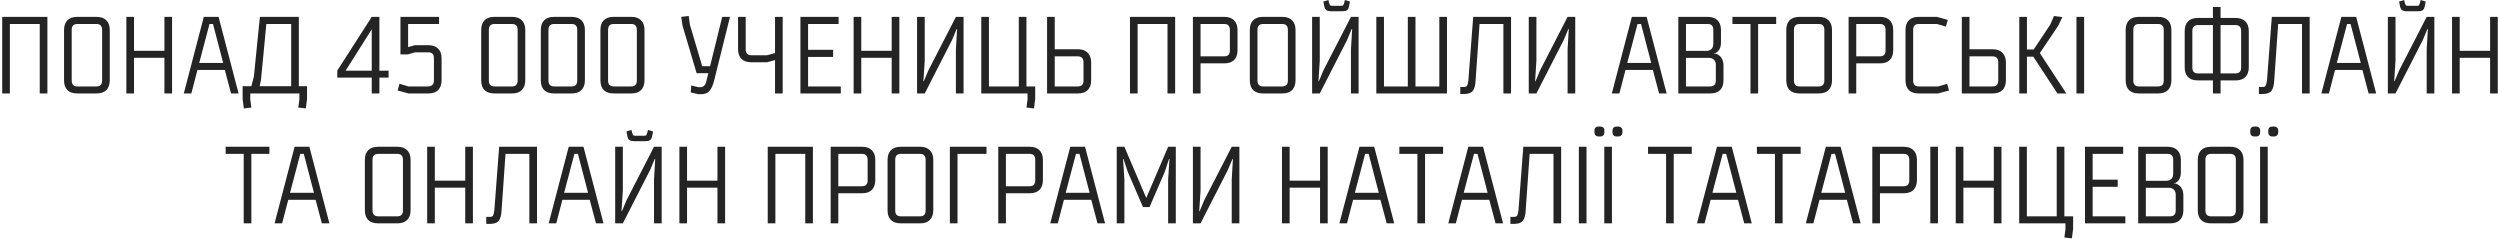 <?xml version="1.0" encoding="UTF-8"?> <svg xmlns="http://www.w3.org/2000/svg" width="1097" height="105" viewBox="0 0 1097 105" fill="none"> <path d="M20.798 7.4V41H17.438V10.52H4.334V41H0.974V7.4H20.798ZM42.311 10.52H33.959C32.295 10.52 31.463 11.384 31.463 13.112V35.336C31.463 37.064 32.295 37.928 33.959 37.928H42.311C43.975 37.928 44.807 37.064 44.807 35.336V13.112C44.807 11.384 43.975 10.52 42.311 10.52ZM42.407 41H33.863C31.975 41 30.535 40.504 29.543 39.512C28.583 38.52 28.103 37.096 28.103 35.24V13.16C28.103 11.336 28.583 9.928 29.543 8.936C30.535 7.912 31.975 7.4 33.863 7.4H42.407C44.263 7.4 45.687 7.912 46.679 8.936C47.671 9.928 48.167 11.336 48.167 13.16V35.24C48.167 37.064 47.671 38.488 46.679 39.512C45.687 40.504 44.263 41 42.407 41ZM75.507 7.4V41H72.147V25.352H58.803V41H55.443V7.4H58.803V22.28H72.147V7.4H75.507ZM97.926 27.608L93.462 10.52H91.926L87.414 27.608H97.926ZM86.646 30.68L83.958 41H80.646L89.43 7.4H95.91L104.694 41H101.382L98.646 30.68H86.646ZM106.458 37.832H110.298L111.402 33.56L114.042 7.4H131.13V37.832H134.73V43.352L134.202 47.576L130.89 47.192L131.37 43.592V41H109.818V43.592L110.298 47.192L106.986 47.576L106.458 43.352V37.832ZM113.946 37.832H127.77V10.52H116.874L114.522 35.048L113.946 37.832ZM163.12 31.016V12.872L151.648 31.016H163.12ZM148 30.968L163.12 7.4H166.48V31.016H170.512V34.04H166.48V41H163.12V34.04H148V30.968ZM175.719 7.4H192.663V10.52H179.079V20.696L182.007 19.832H188.007C189.895 19.832 191.319 20.344 192.279 21.368C193.271 22.36 193.767 23.768 193.767 25.592V35.24C193.767 37.064 193.271 38.488 192.279 39.512C191.319 40.504 189.895 41 188.007 41H179.223L174.471 39.704L175.287 36.776L179.223 37.928H187.671C188.503 37.928 189.159 37.736 189.639 37.352C190.151 36.936 190.407 36.264 190.407 35.336V25.544C190.407 24.616 190.199 23.96 189.783 23.576C189.367 23.16 188.743 22.952 187.911 22.952H182.151L178.983 23.864H175.719V7.4ZM224.638 10.52H217.006C215.342 10.52 214.51 11.384 214.51 13.112V35.336C214.51 37.064 215.342 37.928 217.006 37.928H224.638C226.302 37.928 227.134 37.064 227.134 35.336V13.112C227.134 11.384 226.302 10.52 224.638 10.52ZM224.734 41H216.91C215.022 41 213.582 40.504 212.59 39.512C211.63 38.52 211.15 37.096 211.15 35.24V13.16C211.15 11.336 211.63 9.928 212.59 8.936C213.582 7.912 215.022 7.4 216.91 7.4H224.734C226.59 7.4 228.014 7.912 229.006 8.936C229.998 9.928 230.494 11.336 230.494 13.16V35.24C230.494 37.064 229.998 38.488 229.006 39.512C228.014 40.504 226.59 41 224.734 41ZM250.794 10.52H243.162C241.498 10.52 240.666 11.384 240.666 13.112V35.336C240.666 37.064 241.498 37.928 243.162 37.928H250.794C252.458 37.928 253.29 37.064 253.29 35.336V13.112C253.29 11.384 252.458 10.52 250.794 10.52ZM250.89 41H243.066C241.178 41 239.738 40.504 238.746 39.512C237.786 38.52 237.306 37.096 237.306 35.24V13.16C237.306 11.336 237.786 9.928 238.746 8.936C239.738 7.912 241.178 7.4 243.066 7.4H250.89C252.746 7.4 254.17 7.912 255.162 8.936C256.154 9.928 256.65 11.336 256.65 13.16V35.24C256.65 37.064 256.154 38.488 255.162 39.512C254.17 40.504 252.746 41 250.89 41ZM276.951 10.52H269.319C267.655 10.52 266.823 11.384 266.823 13.112V35.336C266.823 37.064 267.655 37.928 269.319 37.928H276.951C278.615 37.928 279.447 37.064 279.447 35.336V13.112C279.447 11.384 278.615 10.52 276.951 10.52ZM277.047 41H269.223C267.335 41 265.895 40.504 264.903 39.512C263.943 38.52 263.463 37.096 263.463 35.24V13.16C263.463 11.336 263.943 9.928 264.903 8.936C265.895 7.912 267.335 7.4 269.223 7.4H277.047C278.903 7.4 280.327 7.912 281.319 8.936C282.311 9.928 282.807 11.336 282.807 13.16V35.24C282.807 37.064 282.311 38.488 281.319 39.512C280.327 40.504 278.903 41 277.047 41ZM309.949 35.672L310.813 32.12H305.677L299.485 11.24L298.909 7.4L302.221 7.016L302.701 10.76L308.125 29.048H311.581L316.909 7.4H320.317L313.453 35C312.877 37.336 312.157 38.984 311.293 39.944C310.461 40.872 309.229 41.336 307.597 41.336H306.445L303.085 40.568L303.325 37.496L306.493 38.264H307.309C308.653 38.264 309.533 37.4 309.949 35.672ZM340.083 7.4H343.443V41H340.083V26.36L336.627 27.32H329.619C327.763 27.32 326.339 26.824 325.347 25.832C324.355 24.808 323.859 23.384 323.859 21.56V7.4H327.219V21.656C327.219 23.384 328.051 24.248 329.715 24.248H336.579L340.083 23.288V7.4ZM351.224 7.4H367.976V10.52H354.584V21.848H365.576V24.968H354.584V37.928H368.936V41H351.224V7.4ZM394.632 7.4V41H391.272V25.352H377.928V41H374.568V7.4H377.928V22.28H391.272V7.4H394.632ZM407.403 30.824L419.451 7.4H422.811V41H419.451V21.704L419.979 12.728H419.787L417.771 17.528L405.771 41H402.411V7.4H405.771V26.648L405.195 35.624H405.387L407.403 30.824ZM447.047 7.4H450.407V37.928H454.247V43.352L453.719 47.576L450.407 47.192L450.887 43.592V41H430.583V7.4H433.943V37.928H447.047V7.4ZM459.458 41V7.4H462.818V21.608H473.042C474.898 21.608 476.322 22.136 477.314 23.192C478.306 24.216 478.802 25.64 478.802 27.464V35.24C478.802 37.064 478.306 38.488 477.314 39.512C476.322 40.504 474.898 41 473.042 41H459.458ZM462.818 24.728V37.928H472.946C474.61 37.928 475.442 37.064 475.442 35.336V27.416C475.442 25.624 474.61 24.728 472.946 24.728H462.818ZM515.657 7.4V41H512.297V10.52H499.193V41H495.833V7.4H515.657ZM523.443 7.4H537.267C539.123 7.4 540.547 7.912 541.539 8.936C542.531 9.928 543.027 11.336 543.027 13.16V22.04C543.027 23.864 542.531 25.288 541.539 26.312C540.547 27.304 539.123 27.8 537.267 27.8H526.803V41H523.443V7.4ZM526.803 10.52V24.728H537.171C538.835 24.728 539.667 23.864 539.667 22.136V13.112C539.667 11.384 538.835 10.52 537.171 10.52H526.803ZM562.624 10.52H554.272C552.608 10.52 551.776 11.384 551.776 13.112V35.336C551.776 37.064 552.608 37.928 554.272 37.928H562.624C564.288 37.928 565.12 37.064 565.12 35.336V13.112C565.12 11.384 564.288 10.52 562.624 10.52ZM562.72 41H554.176C552.288 41 550.848 40.504 549.856 39.512C548.896 38.52 548.416 37.096 548.416 35.24V13.16C548.416 11.336 548.896 9.928 549.856 8.936C550.848 7.912 552.288 7.4 554.176 7.4H562.72C564.576 7.4 566 7.912 566.992 8.936C567.984 9.928 568.48 11.336 568.48 13.16V35.24C568.48 37.064 567.984 38.488 566.992 39.512C566 40.504 564.576 41 562.72 41ZM584.251 4.952C583.227 4.952 582.459 4.776 581.947 4.424C581.467 4.04 581.147 3.288 580.987 2.168L580.699 0.68L582.907 0.008C583.035 0.616 583.147 1.096 583.243 1.448C583.371 1.768 583.483 2.024 583.579 2.216C583.707 2.376 583.851 2.472 584.011 2.504C584.171 2.536 584.363 2.552 584.587 2.552H588.475C588.699 2.552 588.891 2.536 589.051 2.504C589.211 2.472 589.339 2.376 589.435 2.216C589.563 2.024 589.675 1.768 589.771 1.448C589.899 1.096 590.027 0.616 590.155 0.008L592.363 0.68L592.075 2.168C591.979 2.776 591.851 3.272 591.691 3.656C591.531 4.008 591.323 4.28 591.067 4.472C590.811 4.664 590.491 4.792 590.107 4.856C589.755 4.92 589.323 4.952 588.811 4.952H584.251ZM580.747 30.824L592.795 7.4H596.155V41H592.795V21.704L593.323 12.728H593.131L591.115 17.528L579.115 41H575.755V7.4H579.115V26.648L578.539 35.624H578.731L580.747 30.824ZM603.927 7.4H607.287V37.928H617.751V7.4H621.111V37.928H631.575V7.4H634.935V41H603.927V7.4ZM644.325 35.24L646.437 7.4H663.045V41H659.685V10.52H649.221L647.493 35.336C647.397 37.448 646.981 38.968 646.245 39.896C645.541 40.792 644.261 41.24 642.405 41.24H640.773V38.168H642.309C643.013 38.168 643.477 37.992 643.701 37.64C643.957 37.256 644.165 36.456 644.325 35.24ZM675.81 30.824L687.858 7.4H691.218V41H687.858V21.704L688.386 12.728H688.194L686.178 17.528L674.178 41H670.818V7.4H674.178V26.648L673.602 35.624H673.794L675.81 30.824ZM724.551 27.608L720.087 10.52H718.551L714.039 27.608H724.551ZM713.271 30.68L710.583 41H707.271L716.055 7.4H722.535L731.319 41H728.007L725.271 30.68H713.271ZM739.803 37.928H750.411C752.075 37.928 752.907 37.064 752.907 35.336V28.472C752.907 27.48 752.635 26.728 752.091 26.216C751.547 25.672 750.811 25.4 749.883 25.4H739.803V37.928ZM749.307 10.52H739.803V22.328H748.827C749.723 22.328 750.443 22.056 750.987 21.512C751.531 20.968 751.803 20.216 751.803 19.256V13.112C751.803 11.384 750.971 10.52 749.307 10.52ZM750.507 41H736.443V7.4H749.403C751.259 7.4 752.683 7.912 753.675 8.936C754.667 9.928 755.163 11.336 755.163 13.16V18.632C755.163 20.936 754.347 22.488 752.715 23.288H752.139V23.48H752.715C755.083 24.248 756.267 26.04 756.267 28.856V35.24C756.267 37.096 755.771 38.52 754.779 39.512C753.819 40.504 752.395 41 750.507 41ZM760.188 7.4H779.388V10.52H771.468V41H768.108V10.52H760.188V7.4ZM798.03 10.52H789.678C788.014 10.52 787.182 11.384 787.182 13.112V35.336C787.182 37.064 788.014 37.928 789.678 37.928H798.03C799.694 37.928 800.526 37.064 800.526 35.336V13.112C800.526 11.384 799.694 10.52 798.03 10.52ZM798.126 41H789.582C787.694 41 786.254 40.504 785.262 39.512C784.302 38.52 783.822 37.096 783.822 35.24V13.16C783.822 11.336 784.302 9.928 785.262 8.936C786.254 7.912 787.694 7.4 789.582 7.4H798.126C799.982 7.4 801.406 7.912 802.398 8.936C803.39 9.928 803.886 11.336 803.886 13.16V35.24C803.886 37.064 803.39 38.488 802.398 39.512C801.406 40.504 799.982 41 798.126 41ZM811.161 7.4H824.985C826.841 7.4 828.265 7.912 829.257 8.936C830.249 9.928 830.745 11.336 830.745 13.16V22.04C830.745 23.864 830.249 25.288 829.257 26.312C828.265 27.304 826.841 27.8 824.985 27.8H814.521V41H811.161V7.4ZM814.521 10.52V24.728H824.889C826.553 24.728 827.385 23.864 827.385 22.136V13.112C827.385 11.384 826.553 10.52 824.889 10.52H814.521ZM841.895 7.4H849.911L854.711 8.744L853.847 11.672L849.911 10.52H841.991C840.327 10.52 839.495 11.384 839.495 13.112V35.336C839.495 37.064 840.327 37.928 841.991 37.928H850.487L854.423 36.776L855.239 39.704L850.487 41H841.895C840.007 41 838.567 40.504 837.575 39.512C836.615 38.52 836.135 37.096 836.135 35.24V13.16C836.135 11.336 836.615 9.928 837.575 8.936C838.567 7.912 840.007 7.4 841.895 7.4ZM860.849 41V7.4H864.209V21.608H874.433C876.289 21.608 877.713 22.136 878.705 23.192C879.697 24.216 880.193 25.64 880.193 27.464V35.24C880.193 37.064 879.697 38.488 878.705 39.512C877.713 40.504 876.289 41 874.433 41H860.849ZM864.209 24.728V37.928H874.337C876.001 37.928 876.833 37.064 876.833 35.336V27.416C876.833 25.624 876.001 24.728 874.337 24.728H864.209ZM899.694 10.712L901.278 7.016L904.974 7.496L903.15 11.288L895.086 23.288L906.702 41H902.814L892.206 24.872H889.422V41H886.062V7.4H889.422V21.704H892.398L899.694 10.712ZM914.506 41H911.146V7.4H914.506V41ZM946.952 10.52H938.6C936.936 10.52 936.104 11.384 936.104 13.112V35.336C936.104 37.064 936.936 37.928 938.6 37.928H946.952C948.616 37.928 949.448 37.064 949.448 35.336V13.112C949.448 11.384 948.616 10.52 946.952 10.52ZM947.048 41H938.504C936.616 41 935.176 40.504 934.184 39.512C933.224 38.52 932.744 37.096 932.744 35.24V13.16C932.744 11.336 933.224 9.928 934.184 8.936C935.176 7.912 936.616 7.4 938.504 7.4H947.048C948.904 7.4 950.328 7.912 951.32 8.936C952.312 9.928 952.808 11.336 952.808 13.16V35.24C952.808 37.064 952.312 38.488 951.32 39.512C950.328 40.504 948.904 41 947.048 41ZM974.387 35.288V41H971.027V35.288H964.403C962.515 35.288 961.075 34.792 960.083 33.8C959.123 32.808 958.643 31.384 958.643 29.528V13.64C958.643 11.816 959.123 10.408 960.083 9.416C961.075 8.392 962.515 7.88 964.403 7.88H971.027V3.08H974.387V7.88H981.011C982.867 7.88 984.291 8.392 985.283 9.416C986.275 10.408 986.771 11.816 986.771 13.64V29.528C986.771 31.352 986.275 32.776 985.283 33.8C984.291 34.792 982.867 35.288 981.011 35.288H974.387ZM974.387 11V32.216H980.915C982.579 32.216 983.411 31.352 983.411 29.624V13.592C983.411 11.864 982.579 11 980.915 11H974.387ZM971.027 11H964.499C962.835 11 962.003 11.864 962.003 13.592V29.624C962.003 31.352 962.835 32.216 964.499 32.216H971.027V11ZM994.762 35.24L996.874 7.4H1013.48V41H1010.12V10.52H999.658L997.93 35.336C997.834 37.448 997.418 38.968 996.682 39.896C995.978 40.792 994.698 41.24 992.842 41.24H991.21V38.168H992.746C993.45 38.168 993.914 37.992 994.138 37.64C994.394 37.256 994.602 36.456 994.762 35.24ZM1035.9 27.608L1031.43 10.52H1029.9L1025.38 27.608H1035.9ZM1024.62 30.68L1021.93 41H1018.62L1027.4 7.4H1033.88L1042.66 41H1039.35L1036.62 30.68H1024.62ZM1056.28 4.952C1055.26 4.952 1054.49 4.776 1053.98 4.424C1053.5 4.04 1053.18 3.288 1053.02 2.168L1052.73 0.68L1054.94 0.008C1055.07 0.616 1055.18 1.096 1055.27 1.448C1055.4 1.768 1055.51 2.024 1055.61 2.216C1055.74 2.376 1055.88 2.472 1056.04 2.504C1056.2 2.536 1056.39 2.552 1056.62 2.552H1060.51C1060.73 2.552 1060.92 2.536 1061.08 2.504C1061.24 2.472 1061.37 2.376 1061.47 2.216C1061.59 2.024 1061.71 1.768 1061.8 1.448C1061.93 1.096 1062.06 0.616 1062.19 0.008L1064.39 0.68L1064.11 2.168C1064.01 2.776 1063.88 3.272 1063.72 3.656C1063.56 4.008 1063.35 4.28 1063.1 4.472C1062.84 4.664 1062.52 4.792 1062.14 4.856C1061.79 4.92 1061.35 4.952 1060.84 4.952H1056.28ZM1052.78 30.824L1064.83 7.4H1068.19V41H1064.83V21.704L1065.35 12.728H1065.16L1063.15 17.528L1051.15 41H1047.79V7.4H1051.15V26.648L1050.57 35.624H1050.76L1052.78 30.824ZM1096.02 7.4V41H1092.66V25.352H1079.32V41H1075.96V7.4H1079.32V22.28H1092.66V7.4H1096.02ZM99.016 64.4H118.216V67.52H110.296V98H106.936V67.52H99.016V64.4ZM137.77 84.608L133.306 67.52H131.77L127.258 84.608H137.77ZM126.49 87.68L123.802 98H120.49L129.274 64.4H135.754L144.538 98H141.226L138.49 87.68H126.49ZM174.311 67.52H165.959C164.295 67.52 163.463 68.384 163.463 70.112V92.336C163.463 94.064 164.295 94.928 165.959 94.928H174.311C175.975 94.928 176.807 94.064 176.807 92.336V70.112C176.807 68.384 175.975 67.52 174.311 67.52ZM174.407 98H165.863C163.975 98 162.535 97.504 161.543 96.512C160.583 95.52 160.103 94.096 160.103 92.24V70.16C160.103 68.336 160.583 66.928 161.543 65.936C162.535 64.912 163.975 64.4 165.863 64.4H174.407C176.263 64.4 177.687 64.912 178.679 65.936C179.671 66.928 180.167 68.336 180.167 70.16V92.24C180.167 94.064 179.671 95.488 178.679 96.512C177.687 97.504 176.263 98 174.407 98ZM207.507 64.4V98H204.147V82.352H190.803V98H187.443V64.4H190.803V79.28H204.147V64.4H207.507ZM216.918 92.24L219.03 64.4H235.638V98H232.278V67.52H221.814L220.086 92.336C219.99 94.448 219.574 95.968 218.838 96.896C218.134 97.792 216.854 98.24 214.998 98.24H213.366V95.168H214.902C215.606 95.168 216.07 94.992 216.294 94.64C216.55 94.256 216.758 93.456 216.918 92.24ZM258.051 84.608L253.587 67.52H252.051L247.539 84.608H258.051ZM246.771 87.68L244.083 98H240.771L249.555 64.4H256.035L264.819 98H261.507L258.771 87.68H246.771ZM278.439 61.952C277.415 61.952 276.647 61.776 276.135 61.424C275.655 61.04 275.335 60.288 275.175 59.168L274.887 57.68L277.095 57.008C277.223 57.616 277.335 58.096 277.431 58.448C277.559 58.768 277.671 59.024 277.767 59.216C277.895 59.376 278.039 59.472 278.199 59.504C278.359 59.536 278.551 59.552 278.775 59.552H282.663C282.887 59.552 283.079 59.536 283.239 59.504C283.399 59.472 283.527 59.376 283.623 59.216C283.751 59.024 283.863 58.768 283.959 58.448C284.087 58.096 284.215 57.616 284.343 57.008L286.551 57.68L286.263 59.168C286.167 59.776 286.039 60.272 285.879 60.656C285.719 61.008 285.511 61.28 285.255 61.472C284.999 61.664 284.679 61.792 284.295 61.856C283.943 61.92 283.511 61.952 282.999 61.952H278.439ZM274.935 87.824L286.983 64.4H290.343V98H286.983V78.704L287.511 69.728H287.319L285.303 74.528L273.303 98H269.943V64.4H273.303V83.648L272.727 92.624H272.919L274.935 87.824ZM318.179 64.4V98H314.819V82.352H301.475V98H298.115V64.4H301.475V79.28H314.819V64.4H318.179ZM356.704 64.4V98H353.344V67.52H340.24V98H336.88V64.4H356.704ZM364.49 64.4H378.314C380.17 64.4 381.594 64.912 382.586 65.936C383.578 66.928 384.074 68.336 384.074 70.16V79.04C384.074 80.864 383.578 82.288 382.586 83.312C381.594 84.304 380.17 84.8 378.314 84.8H367.85V98H364.49V64.4ZM367.85 67.52V81.728H378.218C379.882 81.728 380.714 80.864 380.714 79.136V70.112C380.714 68.384 379.882 67.52 378.218 67.52H367.85ZM403.671 67.52H395.319C393.655 67.52 392.823 68.384 392.823 70.112V92.336C392.823 94.064 393.655 94.928 395.319 94.928H403.671C405.335 94.928 406.167 94.064 406.167 92.336V70.112C406.167 68.384 405.335 67.52 403.671 67.52ZM403.767 98H395.223C393.335 98 391.895 97.504 390.903 96.512C389.943 95.52 389.463 94.096 389.463 92.24V70.16C389.463 68.336 389.943 66.928 390.903 65.936C391.895 64.912 393.335 64.4 395.223 64.4H403.767C405.623 64.4 407.047 64.912 408.039 65.936C409.031 66.928 409.527 68.336 409.527 70.16V92.24C409.527 94.064 409.031 95.488 408.039 96.512C407.047 97.504 405.623 98 403.767 98ZM416.802 64.4H432.882V67.52H420.162V98H416.802V64.4ZM438.036 64.4H451.86C453.716 64.4 455.14 64.912 456.132 65.936C457.124 66.928 457.62 68.336 457.62 70.16V79.04C457.62 80.864 457.124 82.288 456.132 83.312C455.14 84.304 453.716 84.8 451.86 84.8H441.396V98H438.036V64.4ZM441.396 67.52V81.728H451.764C453.428 81.728 454.26 80.864 454.26 79.136V70.112C454.26 68.384 453.428 67.52 451.764 67.52H441.396ZM478.13 84.608L473.666 67.52H472.13L467.618 84.608H478.13ZM466.85 87.68L464.162 98H460.85L469.634 64.4H476.114L484.898 98H481.586L478.85 87.68H466.85ZM512.965 69.776L511.045 75.536L504.421 90.848H501.541L494.917 75.536L492.997 69.776H492.805L493.381 78.752V98H490.021V64.4H493.381L502.981 86.864L512.581 64.4H515.941V98H512.581V78.752L513.157 69.776H512.965ZM528.435 87.824L540.483 64.4H543.843V98H540.483V78.704L541.011 69.728H540.819L538.803 74.528L526.803 98H523.443V64.4H526.803V83.648L526.227 92.624H526.419L528.435 87.824ZM582.6 64.4V98H579.24V82.352H565.896V98H562.536V64.4H565.896V79.28H579.24V64.4H582.6ZM605.02 84.608L600.556 67.52H599.02L594.508 84.608H605.02ZM593.74 87.68L591.052 98H587.74L596.524 64.4H603.004L611.788 98H608.476L605.74 87.68H593.74ZM614.031 64.4H633.231V67.52H625.311V98H621.951V67.52H614.031V64.4ZM652.786 84.608L648.322 67.52H646.786L642.274 84.608H652.786ZM641.506 87.68L638.818 98H635.506L644.29 64.4H650.77L659.554 98H656.242L653.506 87.68H641.506ZM666.309 92.24L668.421 64.4H685.029V98H681.669V67.52H671.205L669.477 92.336C669.381 94.448 668.965 95.968 668.229 96.896C667.525 97.792 666.245 98.24 664.389 98.24H662.757V95.168H664.293C664.997 95.168 665.461 94.992 665.685 94.64C665.941 94.256 666.149 93.456 666.309 92.24ZM696.162 98H692.802V64.4H696.162V98ZM707.318 98H703.958V64.4H707.318V98ZM702.23 59.888H701.414C700.902 59.888 700.47 59.728 700.118 59.408C699.798 59.056 699.638 58.624 699.638 58.112V57.296C699.638 56.752 699.798 56.32 700.118 56C700.47 55.68 700.902 55.52 701.414 55.52H702.23C702.774 55.52 703.206 55.68 703.526 56C703.846 56.32 704.006 56.752 704.006 57.296V58.112C704.006 58.624 703.846 59.056 703.526 59.408C703.206 59.728 702.774 59.888 702.23 59.888ZM710.15 59.888H709.334C708.79 59.888 708.358 59.728 708.038 59.408C707.718 59.056 707.558 58.624 707.558 58.112V57.296C707.558 56.752 707.718 56.32 708.038 56C708.358 55.68 708.79 55.52 709.334 55.52H710.15C710.662 55.52 711.078 55.68 711.398 56C711.75 56.32 711.926 56.752 711.926 57.296V58.112C711.926 58.624 711.75 59.056 711.398 59.408C711.078 59.728 710.662 59.888 710.15 59.888ZM723.156 64.4H742.356V67.52H734.436V98H731.076V67.52H723.156V64.4ZM761.911 84.608L757.447 67.52H755.911L751.399 84.608H761.911ZM750.631 87.68L747.943 98H744.631L753.415 64.4H759.895L768.679 98H765.367L762.631 87.68H750.631ZM770.922 64.4H790.122V67.52H782.202V98H778.842V67.52H770.922V64.4ZM809.676 84.608L805.212 67.52H803.676L799.164 84.608H809.676ZM798.396 87.68L795.708 98H792.396L801.18 64.4H807.66L816.444 98H813.132L810.396 87.68H798.396ZM821.568 64.4H835.392C837.248 64.4 838.672 64.912 839.664 65.936C840.656 66.928 841.152 68.336 841.152 70.16V79.04C841.152 80.864 840.656 82.288 839.664 83.312C838.672 84.304 837.248 84.8 835.392 84.8H824.928V98H821.568V64.4ZM824.928 67.52V81.728H835.296C836.96 81.728 837.792 80.864 837.792 79.136V70.112C837.792 68.384 836.96 67.52 835.296 67.52H824.928ZM850.381 98H847.021V64.4H850.381V98ZM878.241 64.4V98H874.881V82.352H861.537V98H858.177V64.4H861.537V79.28H874.881V64.4H878.241ZM902.485 64.4H905.845V94.928H909.685V100.352L909.157 104.576L905.845 104.192L906.325 100.592V98H886.021V64.4H889.381V94.928H902.485V64.4ZM914.896 64.4H931.648V67.52H918.256V78.848H929.248V81.968H918.256V94.928H932.608V98H914.896V64.4ZM941.6 94.928H952.208C953.872 94.928 954.704 94.064 954.704 92.336V85.472C954.704 84.48 954.432 83.728 953.888 83.216C953.344 82.672 952.608 82.4 951.68 82.4H941.6V94.928ZM951.104 67.52H941.6V79.328H950.624C951.52 79.328 952.24 79.056 952.784 78.512C953.328 77.968 953.6 77.216 953.6 76.256V70.112C953.6 68.384 952.768 67.52 951.104 67.52ZM952.304 98H938.24V64.4H951.2C953.056 64.4 954.48 64.912 955.472 65.936C956.464 66.928 956.96 68.336 956.96 70.16V75.632C956.96 77.936 956.144 79.488 954.512 80.288H953.936V80.48H954.512C956.88 81.248 958.064 83.04 958.064 85.856V92.24C958.064 94.096 957.568 95.52 956.576 96.512C955.616 97.504 954.192 98 952.304 98ZM978.593 67.52H970.241C968.577 67.52 967.745 68.384 967.745 70.112V92.336C967.745 94.064 968.577 94.928 970.241 94.928H978.593C980.257 94.928 981.089 94.064 981.089 92.336V70.112C981.089 68.384 980.257 67.52 978.593 67.52ZM978.689 98H970.145C968.257 98 966.817 97.504 965.825 96.512C964.865 95.52 964.385 94.096 964.385 92.24V70.16C964.385 68.336 964.865 66.928 965.825 65.936C966.817 64.912 968.257 64.4 970.145 64.4H978.689C980.545 64.4 981.969 64.912 982.961 65.936C983.953 66.928 984.449 68.336 984.449 70.16V92.24C984.449 94.064 983.953 95.488 982.961 96.512C981.969 97.504 980.545 98 978.689 98ZM995.084 98H991.724V64.4H995.084V98ZM989.996 59.888H989.18C988.668 59.888 988.236 59.728 987.884 59.408C987.564 59.056 987.404 58.624 987.404 58.112V57.296C987.404 56.752 987.564 56.32 987.884 56C988.236 55.68 988.668 55.52 989.18 55.52H989.996C990.54 55.52 990.972 55.68 991.292 56C991.612 56.32 991.772 56.752 991.772 57.296V58.112C991.772 58.624 991.612 59.056 991.292 59.408C990.972 59.728 990.54 59.888 989.996 59.888ZM997.916 59.888H997.1C996.556 59.888 996.124 59.728 995.804 59.408C995.484 59.056 995.324 58.624 995.324 58.112V57.296C995.324 56.752 995.484 56.32 995.804 56C996.124 55.68 996.556 55.52 997.1 55.52H997.916C998.428 55.52 998.844 55.68 999.164 56C999.516 56.32 999.692 56.752 999.692 57.296V58.112C999.692 58.624 999.516 59.056 999.164 59.408C998.844 59.728 998.428 59.888 997.916 59.888Z" fill="#242424"></path> </svg> 